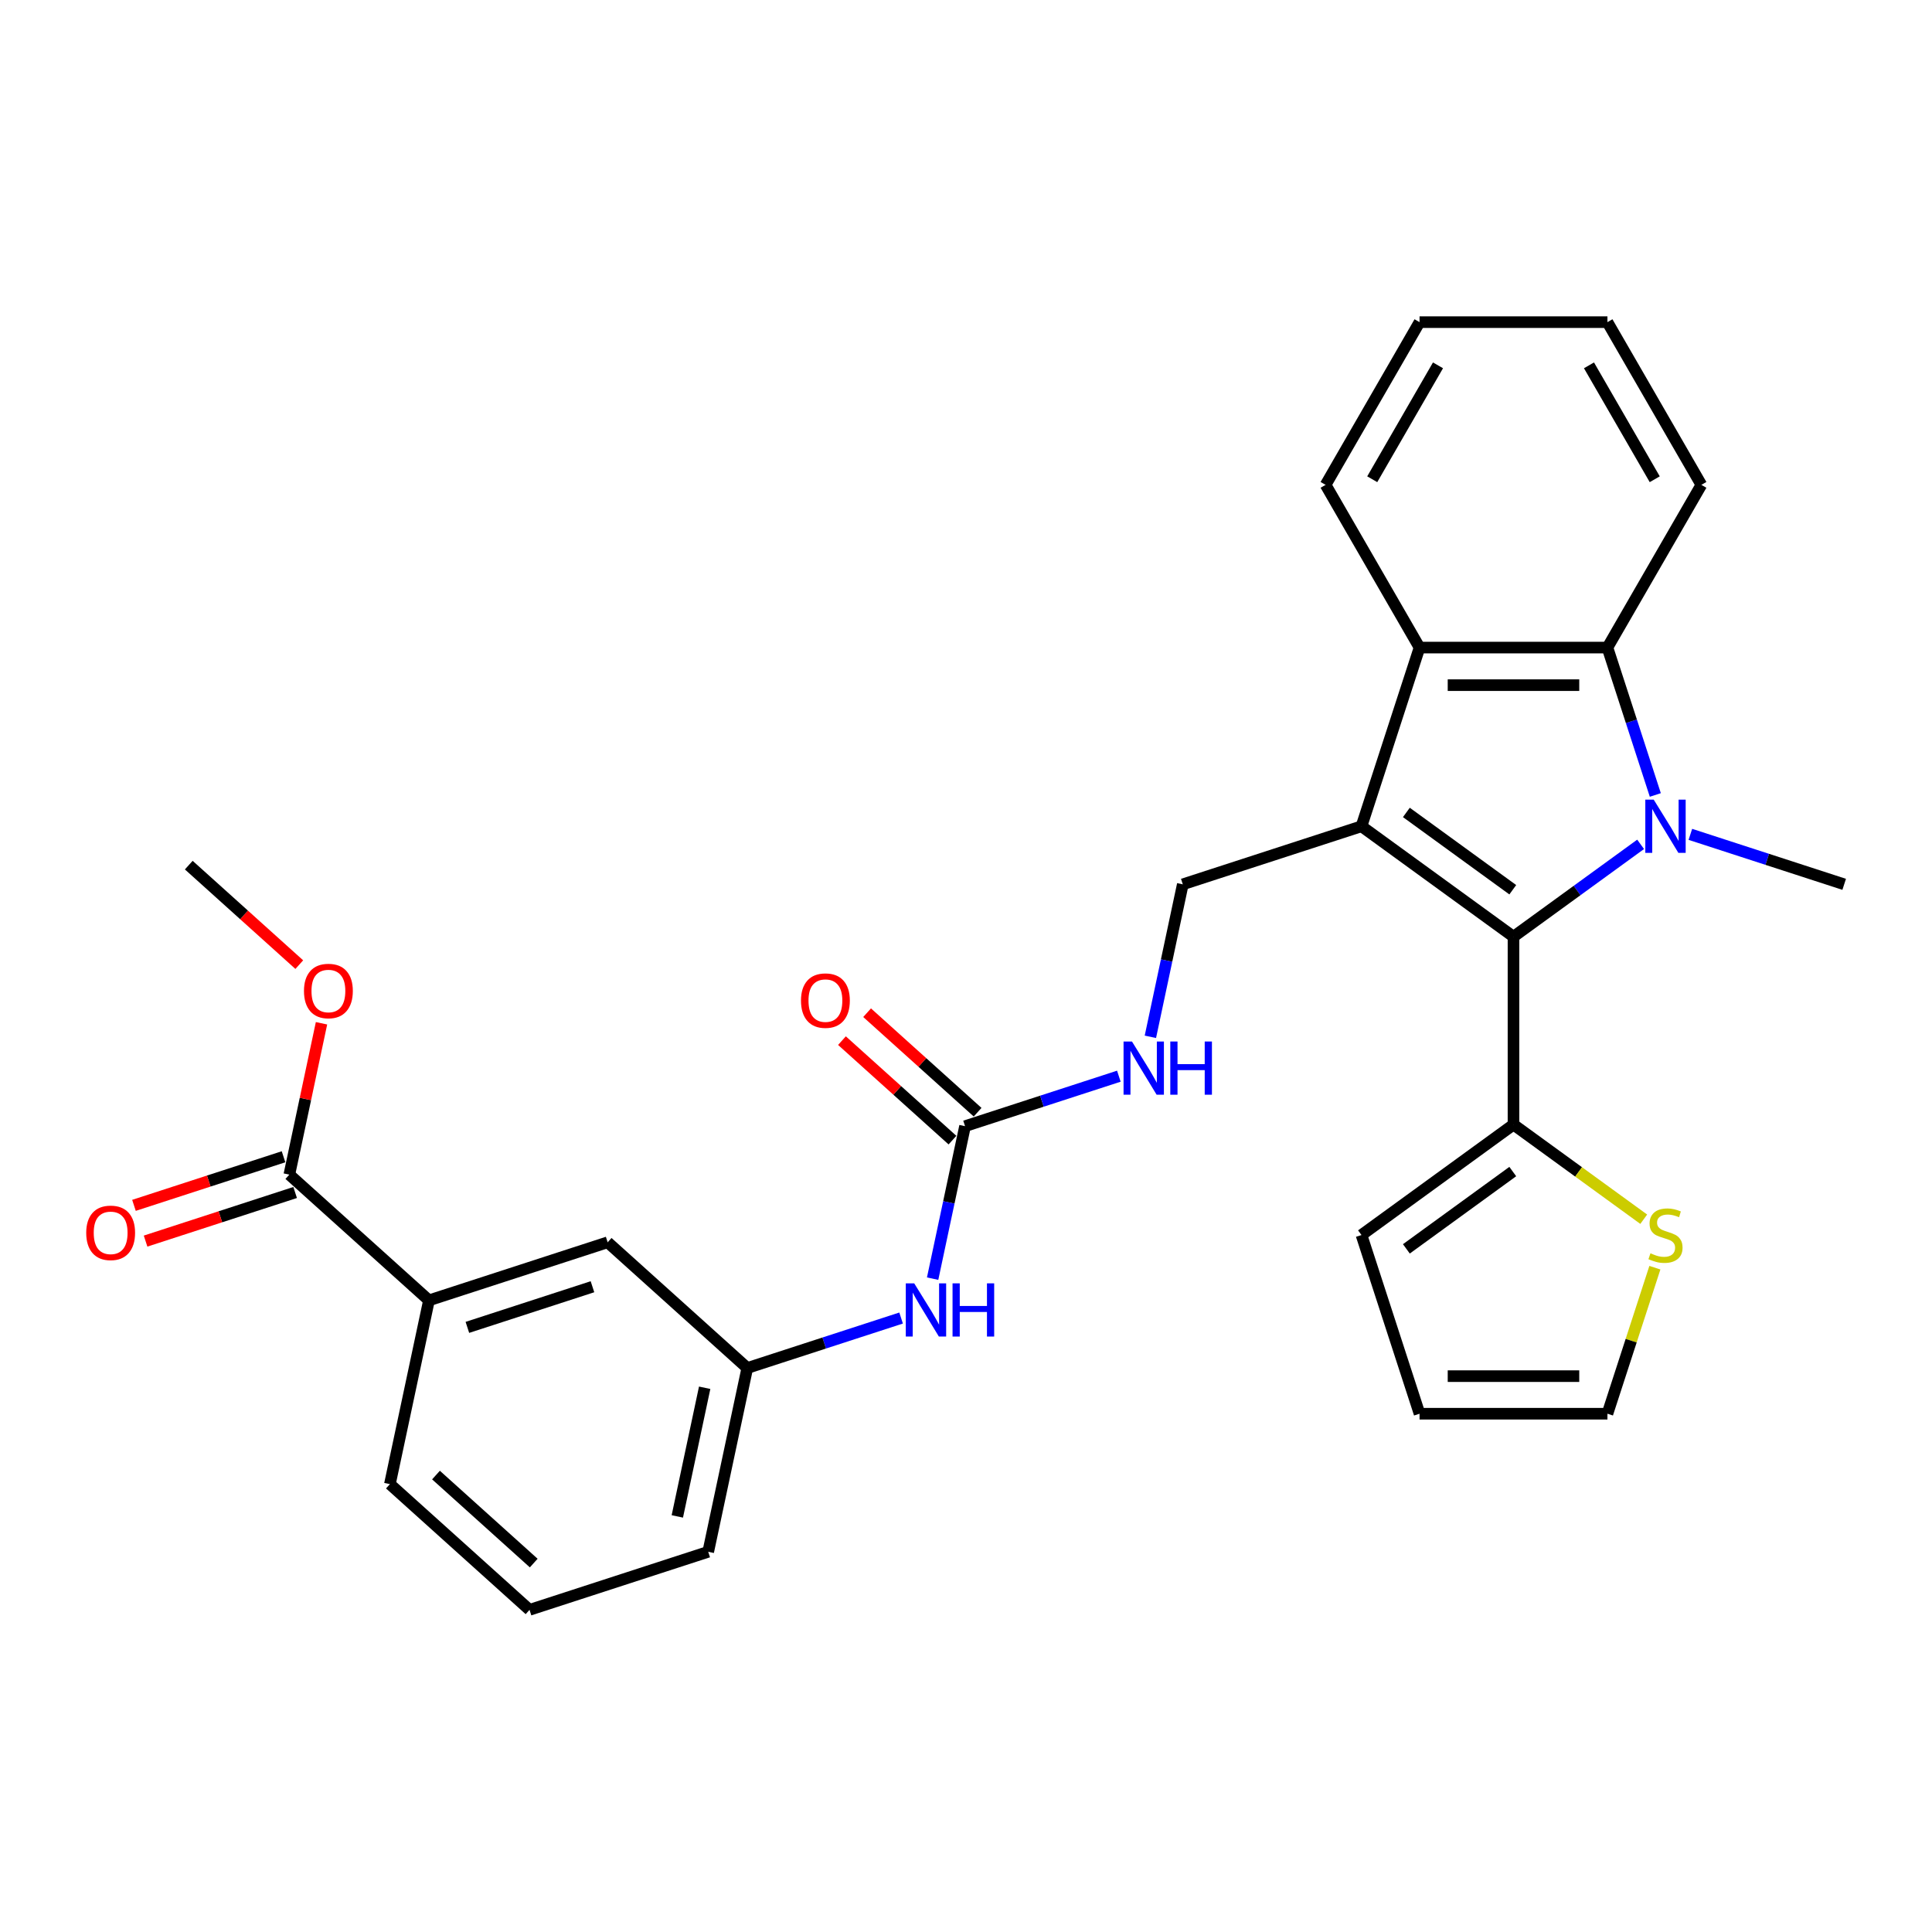 <?xml version='1.0' encoding='iso-8859-1'?>
<svg version='1.1' baseProfile='full'
              xmlns='http://www.w3.org/2000/svg'
                      xmlns:rdkit='http://www.rdkit.org/xml'
                      xmlns:xlink='http://www.w3.org/1999/xlink'
                  xml:space='preserve'
width='1000px' height='1000px' viewBox='0 0 1000 1000'>
<!-- END OF HEADER -->
<rect style='opacity:1.0;fill:#FFFFFF;stroke:none' width='1000' height='1000' x='0' y='0'> </rect>
<path class='bond-1' d='M 704.702,427.675 L 783.379,484.837' style='fill:none;fill-rule:evenodd;stroke:#000000;stroke-width:6px;stroke-linecap:butt;stroke-linejoin:miter;stroke-opacity:1' />
<path class='bond-1' d='M 727.936,420.514 L 783.009,460.527' style='fill:none;fill-rule:evenodd;stroke:#000000;stroke-width:6px;stroke-linecap:butt;stroke-linejoin:miter;stroke-opacity:1' />
<path class='bond-3' d='M 704.702,427.675 L 734.754,335.185' style='fill:none;fill-rule:evenodd;stroke:#000000;stroke-width:6px;stroke-linecap:butt;stroke-linejoin:miter;stroke-opacity:1' />
<path class='bond-6' d='M 704.702,427.675 L 612.212,457.727' style='fill:none;fill-rule:evenodd;stroke:#000000;stroke-width:6px;stroke-linecap:butt;stroke-linejoin:miter;stroke-opacity:1' />
<path class='bond-0' d='M 849.179,437.03 L 816.279,460.934' style='fill:none;fill-rule:evenodd;stroke:#0000FF;stroke-width:6px;stroke-linecap:butt;stroke-linejoin:miter;stroke-opacity:1' />
<path class='bond-0' d='M 816.279,460.934 L 783.379,484.837' style='fill:none;fill-rule:evenodd;stroke:#000000;stroke-width:6px;stroke-linecap:butt;stroke-linejoin:miter;stroke-opacity:1' />
<path class='bond-19' d='M 874.931,431.859 L 914.738,444.793' style='fill:none;fill-rule:evenodd;stroke:#0000FF;stroke-width:6px;stroke-linecap:butt;stroke-linejoin:miter;stroke-opacity:1' />
<path class='bond-19' d='M 914.738,444.793 L 954.545,457.727' style='fill:none;fill-rule:evenodd;stroke:#000000;stroke-width:6px;stroke-linecap:butt;stroke-linejoin:miter;stroke-opacity:1' />
<path class='bond-29' d='M 856.791,411.473 L 844.397,373.329' style='fill:none;fill-rule:evenodd;stroke:#0000FF;stroke-width:6px;stroke-linecap:butt;stroke-linejoin:miter;stroke-opacity:1' />
<path class='bond-29' d='M 844.397,373.329 L 832.003,335.185' style='fill:none;fill-rule:evenodd;stroke:#000000;stroke-width:6px;stroke-linecap:butt;stroke-linejoin:miter;stroke-opacity:1' />
<path class='bond-4' d='M 783.379,484.837 L 783.379,582.087' style='fill:none;fill-rule:evenodd;stroke:#000000;stroke-width:6px;stroke-linecap:butt;stroke-linejoin:miter;stroke-opacity:1' />
<path class='bond-2' d='M 832.003,335.185 L 734.754,335.185' style='fill:none;fill-rule:evenodd;stroke:#000000;stroke-width:6px;stroke-linecap:butt;stroke-linejoin:miter;stroke-opacity:1' />
<path class='bond-2' d='M 817.416,354.635 L 749.341,354.635' style='fill:none;fill-rule:evenodd;stroke:#000000;stroke-width:6px;stroke-linecap:butt;stroke-linejoin:miter;stroke-opacity:1' />
<path class='bond-21' d='M 832.003,335.185 L 880.628,250.964' style='fill:none;fill-rule:evenodd;stroke:#000000;stroke-width:6px;stroke-linecap:butt;stroke-linejoin:miter;stroke-opacity:1' />
<path class='bond-22' d='M 734.754,335.185 L 686.129,250.964' style='fill:none;fill-rule:evenodd;stroke:#000000;stroke-width:6px;stroke-linecap:butt;stroke-linejoin:miter;stroke-opacity:1' />
<path class='bond-8' d='M 783.379,582.087 L 817.086,606.577' style='fill:none;fill-rule:evenodd;stroke:#000000;stroke-width:6px;stroke-linecap:butt;stroke-linejoin:miter;stroke-opacity:1' />
<path class='bond-8' d='M 817.086,606.577 L 850.794,631.067' style='fill:none;fill-rule:evenodd;stroke:#CCCC00;stroke-width:6px;stroke-linecap:butt;stroke-linejoin:miter;stroke-opacity:1' />
<path class='bond-12' d='M 783.379,582.087 L 704.702,639.249' style='fill:none;fill-rule:evenodd;stroke:#000000;stroke-width:6px;stroke-linecap:butt;stroke-linejoin:miter;stroke-opacity:1' />
<path class='bond-12' d='M 783.009,606.397 L 727.936,646.41' style='fill:none;fill-rule:evenodd;stroke:#000000;stroke-width:6px;stroke-linecap:butt;stroke-linejoin:miter;stroke-opacity:1' />
<path class='bond-5' d='M 499.502,582.904 L 539.309,569.969' style='fill:none;fill-rule:evenodd;stroke:#000000;stroke-width:6px;stroke-linecap:butt;stroke-linejoin:miter;stroke-opacity:1' />
<path class='bond-5' d='M 539.309,569.969 L 579.116,557.035' style='fill:none;fill-rule:evenodd;stroke:#0000FF;stroke-width:6px;stroke-linecap:butt;stroke-linejoin:miter;stroke-opacity:1' />
<path class='bond-11' d='M 499.502,582.904 L 491.114,622.365' style='fill:none;fill-rule:evenodd;stroke:#000000;stroke-width:6px;stroke-linecap:butt;stroke-linejoin:miter;stroke-opacity:1' />
<path class='bond-11' d='M 491.114,622.365 L 482.726,661.826' style='fill:none;fill-rule:evenodd;stroke:#0000FF;stroke-width:6px;stroke-linecap:butt;stroke-linejoin:miter;stroke-opacity:1' />
<path class='bond-15' d='M 506.009,575.676 L 477.411,549.926' style='fill:none;fill-rule:evenodd;stroke:#000000;stroke-width:6px;stroke-linecap:butt;stroke-linejoin:miter;stroke-opacity:1' />
<path class='bond-15' d='M 477.411,549.926 L 448.812,524.176' style='fill:none;fill-rule:evenodd;stroke:#FF0000;stroke-width:6px;stroke-linecap:butt;stroke-linejoin:miter;stroke-opacity:1' />
<path class='bond-15' d='M 492.995,590.131 L 464.396,564.38' style='fill:none;fill-rule:evenodd;stroke:#000000;stroke-width:6px;stroke-linecap:butt;stroke-linejoin:miter;stroke-opacity:1' />
<path class='bond-15' d='M 464.396,564.38 L 435.798,538.63' style='fill:none;fill-rule:evenodd;stroke:#FF0000;stroke-width:6px;stroke-linecap:butt;stroke-linejoin:miter;stroke-opacity:1' />
<path class='bond-10' d='M 612.212,457.727 L 603.824,497.188' style='fill:none;fill-rule:evenodd;stroke:#000000;stroke-width:6px;stroke-linecap:butt;stroke-linejoin:miter;stroke-opacity:1' />
<path class='bond-10' d='M 603.824,497.188 L 595.436,536.65' style='fill:none;fill-rule:evenodd;stroke:#0000FF;stroke-width:6px;stroke-linecap:butt;stroke-linejoin:miter;stroke-opacity:1' />
<path class='bond-7' d='M 149.761,607.986 L 222.032,673.059' style='fill:none;fill-rule:evenodd;stroke:#000000;stroke-width:6px;stroke-linecap:butt;stroke-linejoin:miter;stroke-opacity:1' />
<path class='bond-17' d='M 146.756,598.737 L 108.048,611.314' style='fill:none;fill-rule:evenodd;stroke:#000000;stroke-width:6px;stroke-linecap:butt;stroke-linejoin:miter;stroke-opacity:1' />
<path class='bond-17' d='M 108.048,611.314 L 69.339,623.891' style='fill:none;fill-rule:evenodd;stroke:#FF0000;stroke-width:6px;stroke-linecap:butt;stroke-linejoin:miter;stroke-opacity:1' />
<path class='bond-17' d='M 152.766,617.235 L 114.058,629.812' style='fill:none;fill-rule:evenodd;stroke:#000000;stroke-width:6px;stroke-linecap:butt;stroke-linejoin:miter;stroke-opacity:1' />
<path class='bond-17' d='M 114.058,629.812 L 75.35,642.389' style='fill:none;fill-rule:evenodd;stroke:#FF0000;stroke-width:6px;stroke-linecap:butt;stroke-linejoin:miter;stroke-opacity:1' />
<path class='bond-20' d='M 149.761,607.986 L 158.087,568.817' style='fill:none;fill-rule:evenodd;stroke:#000000;stroke-width:6px;stroke-linecap:butt;stroke-linejoin:miter;stroke-opacity:1' />
<path class='bond-20' d='M 158.087,568.817 L 166.412,529.647' style='fill:none;fill-rule:evenodd;stroke:#FF0000;stroke-width:6px;stroke-linecap:butt;stroke-linejoin:miter;stroke-opacity:1' />
<path class='bond-14' d='M 856.564,656.151 L 844.283,693.945' style='fill:none;fill-rule:evenodd;stroke:#CCCC00;stroke-width:6px;stroke-linecap:butt;stroke-linejoin:miter;stroke-opacity:1' />
<path class='bond-14' d='M 844.283,693.945 L 832.003,731.739' style='fill:none;fill-rule:evenodd;stroke:#000000;stroke-width:6px;stroke-linecap:butt;stroke-linejoin:miter;stroke-opacity:1' />
<path class='bond-9' d='M 222.032,673.059 L 314.522,643.007' style='fill:none;fill-rule:evenodd;stroke:#000000;stroke-width:6px;stroke-linecap:butt;stroke-linejoin:miter;stroke-opacity:1' />
<path class='bond-9' d='M 241.916,687.049 L 306.659,666.013' style='fill:none;fill-rule:evenodd;stroke:#000000;stroke-width:6px;stroke-linecap:butt;stroke-linejoin:miter;stroke-opacity:1' />
<path class='bond-32' d='M 222.032,673.059 L 201.812,768.184' style='fill:none;fill-rule:evenodd;stroke:#000000;stroke-width:6px;stroke-linecap:butt;stroke-linejoin:miter;stroke-opacity:1' />
<path class='bond-16' d='M 466.407,682.212 L 426.6,695.146' style='fill:none;fill-rule:evenodd;stroke:#0000FF;stroke-width:6px;stroke-linecap:butt;stroke-linejoin:miter;stroke-opacity:1' />
<path class='bond-16' d='M 426.6,695.146 L 386.793,708.08' style='fill:none;fill-rule:evenodd;stroke:#000000;stroke-width:6px;stroke-linecap:butt;stroke-linejoin:miter;stroke-opacity:1' />
<path class='bond-18' d='M 704.702,639.249 L 734.754,731.739' style='fill:none;fill-rule:evenodd;stroke:#000000;stroke-width:6px;stroke-linecap:butt;stroke-linejoin:miter;stroke-opacity:1' />
<path class='bond-13' d='M 314.522,643.007 L 386.793,708.08' style='fill:none;fill-rule:evenodd;stroke:#000000;stroke-width:6px;stroke-linecap:butt;stroke-linejoin:miter;stroke-opacity:1' />
<path class='bond-31' d='M 832.003,731.739 L 734.754,731.739' style='fill:none;fill-rule:evenodd;stroke:#000000;stroke-width:6px;stroke-linecap:butt;stroke-linejoin:miter;stroke-opacity:1' />
<path class='bond-31' d='M 817.416,712.289 L 749.341,712.289' style='fill:none;fill-rule:evenodd;stroke:#000000;stroke-width:6px;stroke-linecap:butt;stroke-linejoin:miter;stroke-opacity:1' />
<path class='bond-25' d='M 386.793,708.08 L 366.573,803.205' style='fill:none;fill-rule:evenodd;stroke:#000000;stroke-width:6px;stroke-linecap:butt;stroke-linejoin:miter;stroke-opacity:1' />
<path class='bond-25' d='M 364.735,718.305 L 350.581,784.892' style='fill:none;fill-rule:evenodd;stroke:#000000;stroke-width:6px;stroke-linecap:butt;stroke-linejoin:miter;stroke-opacity:1' />
<path class='bond-26' d='M 154.907,499.289 L 126.308,473.539' style='fill:none;fill-rule:evenodd;stroke:#FF0000;stroke-width:6px;stroke-linecap:butt;stroke-linejoin:miter;stroke-opacity:1' />
<path class='bond-26' d='M 126.308,473.539 L 97.71,447.789' style='fill:none;fill-rule:evenodd;stroke:#000000;stroke-width:6px;stroke-linecap:butt;stroke-linejoin:miter;stroke-opacity:1' />
<path class='bond-30' d='M 880.628,250.964 L 832.003,166.743' style='fill:none;fill-rule:evenodd;stroke:#000000;stroke-width:6px;stroke-linecap:butt;stroke-linejoin:miter;stroke-opacity:1' />
<path class='bond-30' d='M 856.49,248.056 L 822.453,189.101' style='fill:none;fill-rule:evenodd;stroke:#000000;stroke-width:6px;stroke-linecap:butt;stroke-linejoin:miter;stroke-opacity:1' />
<path class='bond-27' d='M 686.129,250.964 L 734.754,166.743' style='fill:none;fill-rule:evenodd;stroke:#000000;stroke-width:6px;stroke-linecap:butt;stroke-linejoin:miter;stroke-opacity:1' />
<path class='bond-27' d='M 710.267,248.056 L 744.304,189.101' style='fill:none;fill-rule:evenodd;stroke:#000000;stroke-width:6px;stroke-linecap:butt;stroke-linejoin:miter;stroke-opacity:1' />
<path class='bond-23' d='M 201.812,768.184 L 274.083,833.257' style='fill:none;fill-rule:evenodd;stroke:#000000;stroke-width:6px;stroke-linecap:butt;stroke-linejoin:miter;stroke-opacity:1' />
<path class='bond-23' d='M 225.667,763.491 L 276.257,809.042' style='fill:none;fill-rule:evenodd;stroke:#000000;stroke-width:6px;stroke-linecap:butt;stroke-linejoin:miter;stroke-opacity:1' />
<path class='bond-24' d='M 274.083,833.257 L 366.573,803.205' style='fill:none;fill-rule:evenodd;stroke:#000000;stroke-width:6px;stroke-linecap:butt;stroke-linejoin:miter;stroke-opacity:1' />
<path class='bond-28' d='M 734.754,166.743 L 832.003,166.743' style='fill:none;fill-rule:evenodd;stroke:#000000;stroke-width:6px;stroke-linecap:butt;stroke-linejoin:miter;stroke-opacity:1' />
<path  class='atom-1' d='M 855.967 413.905
L 864.992 428.492
Q 865.887 429.931, 867.326 432.538
Q 868.766 435.144, 868.843 435.299
L 868.843 413.905
L 872.5 413.905
L 872.5 441.446
L 868.727 441.446
L 859.041 425.497
Q 857.912 423.629, 856.707 421.49
Q 855.54 419.351, 855.189 418.689
L 855.189 441.446
L 851.611 441.446
L 851.611 413.905
L 855.967 413.905
' fill='#0000FF'/>
<path  class='atom-9' d='M 854.275 648.702
Q 854.587 648.818, 855.87 649.363
Q 857.154 649.908, 858.554 650.258
Q 859.994 650.569, 861.394 650.569
Q 864 650.569, 865.517 649.324
Q 867.035 648.04, 867.035 645.823
Q 867.035 644.306, 866.257 643.372
Q 865.517 642.439, 864.35 641.933
Q 863.183 641.427, 861.238 640.844
Q 858.788 640.105, 857.31 639.405
Q 855.87 638.704, 854.82 637.226
Q 853.809 635.748, 853.809 633.258
Q 853.809 629.796, 856.143 627.657
Q 858.515 625.517, 863.183 625.517
Q 866.373 625.517, 869.991 627.034
L 869.096 630.03
Q 865.79 628.668, 863.3 628.668
Q 860.616 628.668, 859.138 629.796
Q 857.66 630.886, 857.699 632.792
Q 857.699 634.27, 858.438 635.165
Q 859.216 636.059, 860.305 636.565
Q 861.433 637.071, 863.3 637.654
Q 865.79 638.432, 867.268 639.21
Q 868.746 639.988, 869.796 641.583
Q 870.886 643.139, 870.886 645.823
Q 870.886 649.635, 868.318 651.697
Q 865.79 653.72, 861.55 653.72
Q 859.099 653.72, 857.232 653.175
Q 855.403 652.67, 853.225 651.775
L 854.275 648.702
' fill='#CCCC00'/>
<path  class='atom-11' d='M 585.904 539.081
L 594.929 553.669
Q 595.824 555.108, 597.263 557.714
Q 598.702 560.32, 598.78 560.476
L 598.78 539.081
L 602.437 539.081
L 602.437 566.622
L 598.664 566.622
L 588.977 550.673
Q 587.849 548.806, 586.643 546.667
Q 585.476 544.527, 585.126 543.866
L 585.126 566.622
L 581.548 566.622
L 581.548 539.081
L 585.904 539.081
' fill='#0000FF'/>
<path  class='atom-11' d='M 605.743 539.081
L 609.478 539.081
L 609.478 550.79
L 623.559 550.79
L 623.559 539.081
L 627.294 539.081
L 627.294 566.622
L 623.559 566.622
L 623.559 553.902
L 609.478 553.902
L 609.478 566.622
L 605.743 566.622
L 605.743 539.081
' fill='#0000FF'/>
<path  class='atom-12' d='M 473.195 664.258
L 482.22 678.845
Q 483.114 680.285, 484.554 682.891
Q 485.993 685.497, 486.071 685.653
L 486.071 664.258
L 489.727 664.258
L 489.727 691.799
L 485.954 691.799
L 476.268 675.85
Q 475.14 673.983, 473.934 671.843
Q 472.767 669.704, 472.417 669.042
L 472.417 691.799
L 468.838 691.799
L 468.838 664.258
L 473.195 664.258
' fill='#0000FF'/>
<path  class='atom-12' d='M 493.034 664.258
L 496.768 664.258
L 496.768 675.967
L 510.85 675.967
L 510.85 664.258
L 514.584 664.258
L 514.584 691.799
L 510.85 691.799
L 510.85 679.079
L 496.768 679.079
L 496.768 691.799
L 493.034 691.799
L 493.034 664.258
' fill='#0000FF'/>
<path  class='atom-16' d='M 414.589 517.908
Q 414.589 511.296, 417.856 507.6
Q 421.124 503.905, 427.231 503.905
Q 433.339 503.905, 436.606 507.6
Q 439.874 511.296, 439.874 517.908
Q 439.874 524.599, 436.567 528.411
Q 433.261 532.185, 427.231 532.185
Q 421.163 532.185, 417.856 528.411
Q 414.589 524.638, 414.589 517.908
M 427.231 529.073
Q 431.432 529.073, 433.689 526.272
Q 435.984 523.432, 435.984 517.908
Q 435.984 512.501, 433.689 509.778
Q 431.432 507.017, 427.231 507.017
Q 423.03 507.017, 420.735 509.74
Q 418.479 512.463, 418.479 517.908
Q 418.479 523.471, 420.735 526.272
Q 423.03 529.073, 427.231 529.073
' fill='#FF0000'/>
<path  class='atom-18' d='M 44.628 638.116
Q 44.628 631.503, 47.896 627.807
Q 51.163 624.112, 57.271 624.112
Q 63.378 624.112, 66.646 627.807
Q 69.913 631.503, 69.913 638.116
Q 69.913 644.807, 66.607 648.619
Q 63.3 652.392, 57.271 652.392
Q 51.202 652.392, 47.896 648.619
Q 44.628 644.846, 44.628 638.116
M 57.271 649.28
Q 61.472 649.28, 63.728 646.479
Q 66.023 643.64, 66.023 638.116
Q 66.023 632.709, 63.728 629.986
Q 61.472 627.224, 57.271 627.224
Q 53.07 627.224, 50.775 629.947
Q 48.518 632.67, 48.518 638.116
Q 48.518 643.679, 50.775 646.479
Q 53.07 649.28, 57.271 649.28
' fill='#FF0000'/>
<path  class='atom-21' d='M 157.338 512.939
Q 157.338 506.326, 160.605 502.631
Q 163.873 498.935, 169.98 498.935
Q 176.088 498.935, 179.355 502.631
Q 182.623 506.326, 182.623 512.939
Q 182.623 519.63, 179.316 523.442
Q 176.01 527.216, 169.98 527.216
Q 163.912 527.216, 160.605 523.442
Q 157.338 519.669, 157.338 512.939
M 169.98 524.104
Q 174.181 524.104, 176.438 521.303
Q 178.733 518.463, 178.733 512.939
Q 178.733 507.532, 176.438 504.809
Q 174.181 502.047, 169.98 502.047
Q 165.779 502.047, 163.484 504.77
Q 161.228 507.493, 161.228 512.939
Q 161.228 518.502, 163.484 521.303
Q 165.779 524.104, 169.98 524.104
' fill='#FF0000'/>
</svg>
